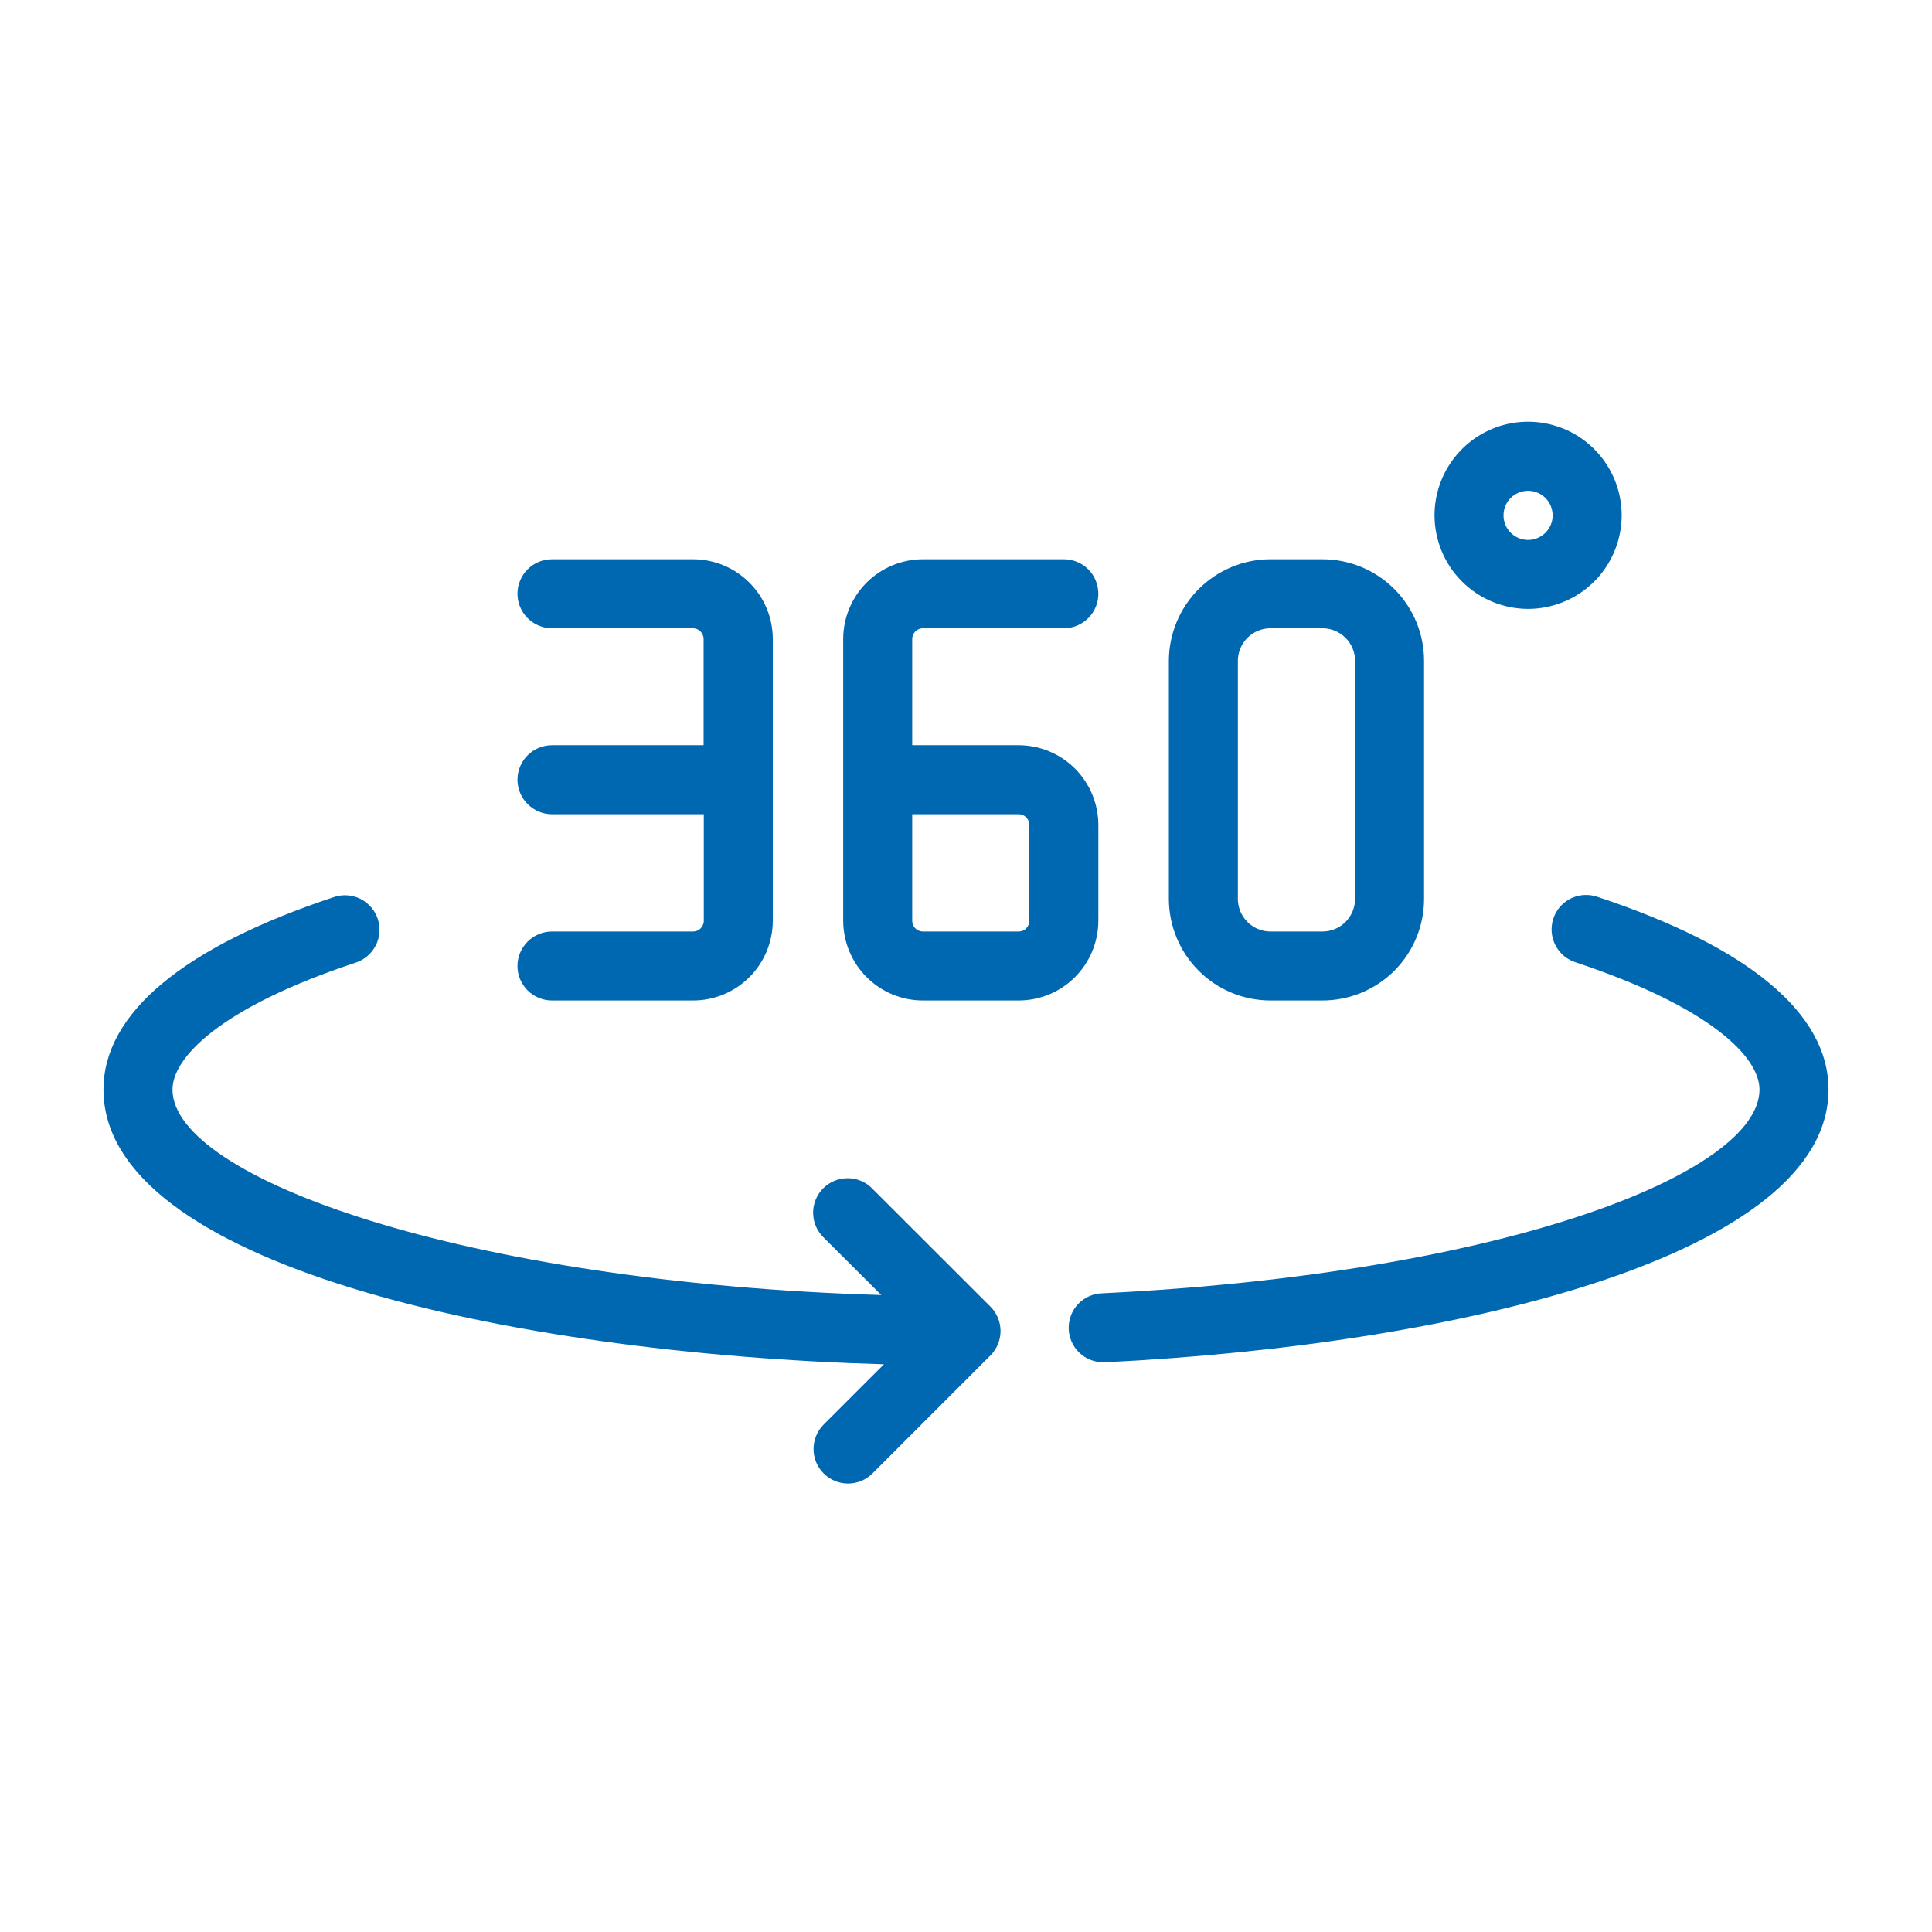 <svg width="32" height="32" viewBox="0 0 32 32" fill="none" xmlns="http://www.w3.org/2000/svg">
<path d="M11.477 15.429H9.143C8.991 15.429 8.846 15.489 8.739 15.596C8.632 15.703 8.571 15.848 8.571 16C8.571 16.151 8.632 16.297 8.739 16.404C8.846 16.511 8.991 16.571 9.143 16.571H11.477C11.827 16.572 12.163 16.433 12.412 16.185C12.66 15.938 12.799 15.602 12.8 15.251V10.584C12.8 10.234 12.661 9.898 12.413 9.651C12.166 9.403 11.83 9.263 11.48 9.263H9.143C8.991 9.263 8.846 9.323 8.739 9.43C8.632 9.537 8.571 9.683 8.571 9.834C8.571 9.986 8.632 10.131 8.739 10.238C8.846 10.345 8.991 10.406 9.143 10.406H11.477C11.524 10.406 11.569 10.425 11.602 10.458C11.635 10.492 11.654 10.537 11.654 10.584V12.343H9.143C8.991 12.343 8.846 12.403 8.739 12.51C8.632 12.617 8.571 12.763 8.571 12.914C8.571 13.066 8.632 13.211 8.739 13.318C8.846 13.425 8.991 13.486 9.143 13.486H11.657V15.248C11.658 15.272 11.653 15.296 11.644 15.318C11.635 15.34 11.622 15.36 11.605 15.377C11.588 15.394 11.568 15.407 11.546 15.416C11.524 15.425 11.5 15.429 11.477 15.429Z" fill="#0067B1"/>
<path d="M18.192 15.251V13.666C18.192 13.316 18.053 12.979 17.806 12.731C17.558 12.483 17.223 12.344 16.872 12.343H15.109V10.584C15.109 10.537 15.127 10.491 15.161 10.458C15.194 10.425 15.24 10.406 15.287 10.406H17.621C17.772 10.406 17.918 10.345 18.025 10.238C18.132 10.131 18.192 9.986 18.192 9.834C18.192 9.683 18.132 9.537 18.025 9.43C17.918 9.323 17.772 9.263 17.621 9.263H15.287C14.937 9.263 14.601 9.403 14.353 9.65C14.106 9.898 13.966 10.234 13.966 10.584V15.251C13.967 15.601 14.106 15.937 14.354 16.184C14.601 16.432 14.937 16.571 15.287 16.571H16.872C17.222 16.571 17.557 16.432 17.805 16.184C18.052 15.937 18.191 15.601 18.192 15.251ZM17.049 15.251C17.049 15.298 17.03 15.344 16.997 15.377C16.964 15.41 16.919 15.429 16.872 15.429H15.287C15.264 15.429 15.24 15.424 15.219 15.415C15.197 15.407 15.177 15.393 15.161 15.377C15.144 15.361 15.131 15.341 15.122 15.319C15.113 15.298 15.109 15.275 15.109 15.251V13.486H16.872C16.919 13.486 16.964 13.504 16.997 13.538C17.03 13.571 17.049 13.616 17.049 13.663V15.251Z" fill="#0067B1"/>
<path d="M21.043 16.571H21.904C22.35 16.571 22.778 16.394 23.094 16.079C23.41 15.763 23.587 15.335 23.587 14.889V10.945C23.587 10.499 23.409 10.071 23.094 9.756C22.778 9.44 22.35 9.263 21.904 9.263H21.043C20.597 9.263 20.17 9.441 19.854 9.756C19.539 10.072 19.361 10.499 19.36 10.945V14.889C19.361 15.335 19.538 15.763 19.854 16.078C20.169 16.394 20.597 16.571 21.043 16.571ZM20.503 10.945C20.503 10.802 20.56 10.665 20.662 10.564C20.763 10.463 20.9 10.406 21.043 10.406H21.904C22.047 10.406 22.184 10.463 22.286 10.564C22.387 10.665 22.444 10.802 22.445 10.945V14.889C22.444 15.032 22.387 15.169 22.286 15.271C22.184 15.372 22.047 15.429 21.904 15.429H21.043C20.9 15.429 20.763 15.372 20.662 15.271C20.56 15.169 20.503 15.032 20.503 14.889V10.945Z" fill="#0067B1"/>
<path d="M25.309 10.085C25.615 10.085 25.915 9.994 26.17 9.824C26.425 9.654 26.624 9.412 26.741 9.128C26.859 8.845 26.89 8.534 26.83 8.233C26.77 7.932 26.622 7.656 26.405 7.439C26.189 7.222 25.913 7.075 25.612 7.015C25.311 6.955 24.999 6.986 24.716 7.103C24.433 7.221 24.191 7.42 24.021 7.675C23.851 7.93 23.76 8.229 23.76 8.536C23.761 8.947 23.924 9.34 24.214 9.63C24.505 9.921 24.898 10.084 25.309 10.085ZM25.309 8.129C25.389 8.129 25.468 8.153 25.535 8.197C25.602 8.242 25.654 8.305 25.685 8.38C25.716 8.454 25.724 8.536 25.709 8.615C25.693 8.694 25.655 8.766 25.598 8.823C25.541 8.88 25.468 8.919 25.39 8.935C25.311 8.951 25.229 8.943 25.154 8.912C25.08 8.881 25.016 8.829 24.971 8.762C24.927 8.695 24.903 8.617 24.903 8.536C24.903 8.483 24.913 8.43 24.933 8.38C24.954 8.331 24.984 8.286 25.021 8.248C25.059 8.211 25.104 8.181 25.153 8.16C25.202 8.14 25.255 8.129 25.309 8.129Z" fill="#0067B1"/>
<path d="M14.45 19.689C14.398 19.635 14.335 19.591 14.265 19.561C14.195 19.531 14.12 19.515 14.044 19.515C13.968 19.514 13.893 19.529 13.823 19.557C13.753 19.586 13.689 19.628 13.635 19.682C13.582 19.736 13.539 19.799 13.51 19.87C13.482 19.94 13.467 20.015 13.468 20.091C13.469 20.167 13.484 20.242 13.514 20.312C13.544 20.381 13.588 20.444 13.642 20.497L14.597 21.45C7.666 21.241 2.857 19.505 2.857 18.046C2.857 17.514 3.657 16.683 5.894 15.943C5.965 15.919 6.031 15.882 6.088 15.833C6.145 15.784 6.191 15.724 6.225 15.657C6.259 15.59 6.279 15.517 6.284 15.442C6.29 15.367 6.281 15.292 6.257 15.221C6.234 15.149 6.196 15.083 6.147 15.027C6.098 14.97 6.038 14.923 5.971 14.889C5.904 14.855 5.831 14.835 5.756 14.83C5.681 14.824 5.606 14.834 5.535 14.857C3.035 15.685 1.714 16.786 1.714 18.046C1.714 20.929 8.376 22.417 14.641 22.597L13.642 23.595C13.535 23.703 13.475 23.848 13.475 24C13.474 24.151 13.535 24.297 13.642 24.404C13.749 24.511 13.894 24.572 14.046 24.572C14.197 24.572 14.343 24.512 14.45 24.405L16.405 22.45C16.512 22.343 16.572 22.198 16.572 22.046C16.572 21.895 16.512 21.749 16.405 21.642L14.45 19.689Z" fill="#0067B1"/>
<path d="M26.465 14.857C26.393 14.831 26.317 14.82 26.241 14.824C26.164 14.828 26.09 14.847 26.021 14.88C25.952 14.914 25.891 14.96 25.84 15.018C25.79 15.075 25.752 15.142 25.728 15.215C25.704 15.287 25.695 15.364 25.701 15.44C25.707 15.516 25.728 15.591 25.764 15.658C25.799 15.726 25.847 15.786 25.906 15.835C25.965 15.883 26.033 15.92 26.106 15.942C28.343 16.686 29.143 17.514 29.143 18.046C29.143 19.417 24.981 21.09 18.258 21.421C18.183 21.422 18.109 21.439 18.041 21.469C17.972 21.5 17.91 21.543 17.858 21.598C17.754 21.707 17.697 21.854 17.701 22.006C17.704 22.157 17.768 22.301 17.878 22.406C17.987 22.51 18.134 22.567 18.286 22.563H18.313C24.272 22.27 30.286 20.76 30.286 18.046C30.286 16.786 28.965 15.685 26.465 14.857Z" fill="#0067B1"/>
</svg>
